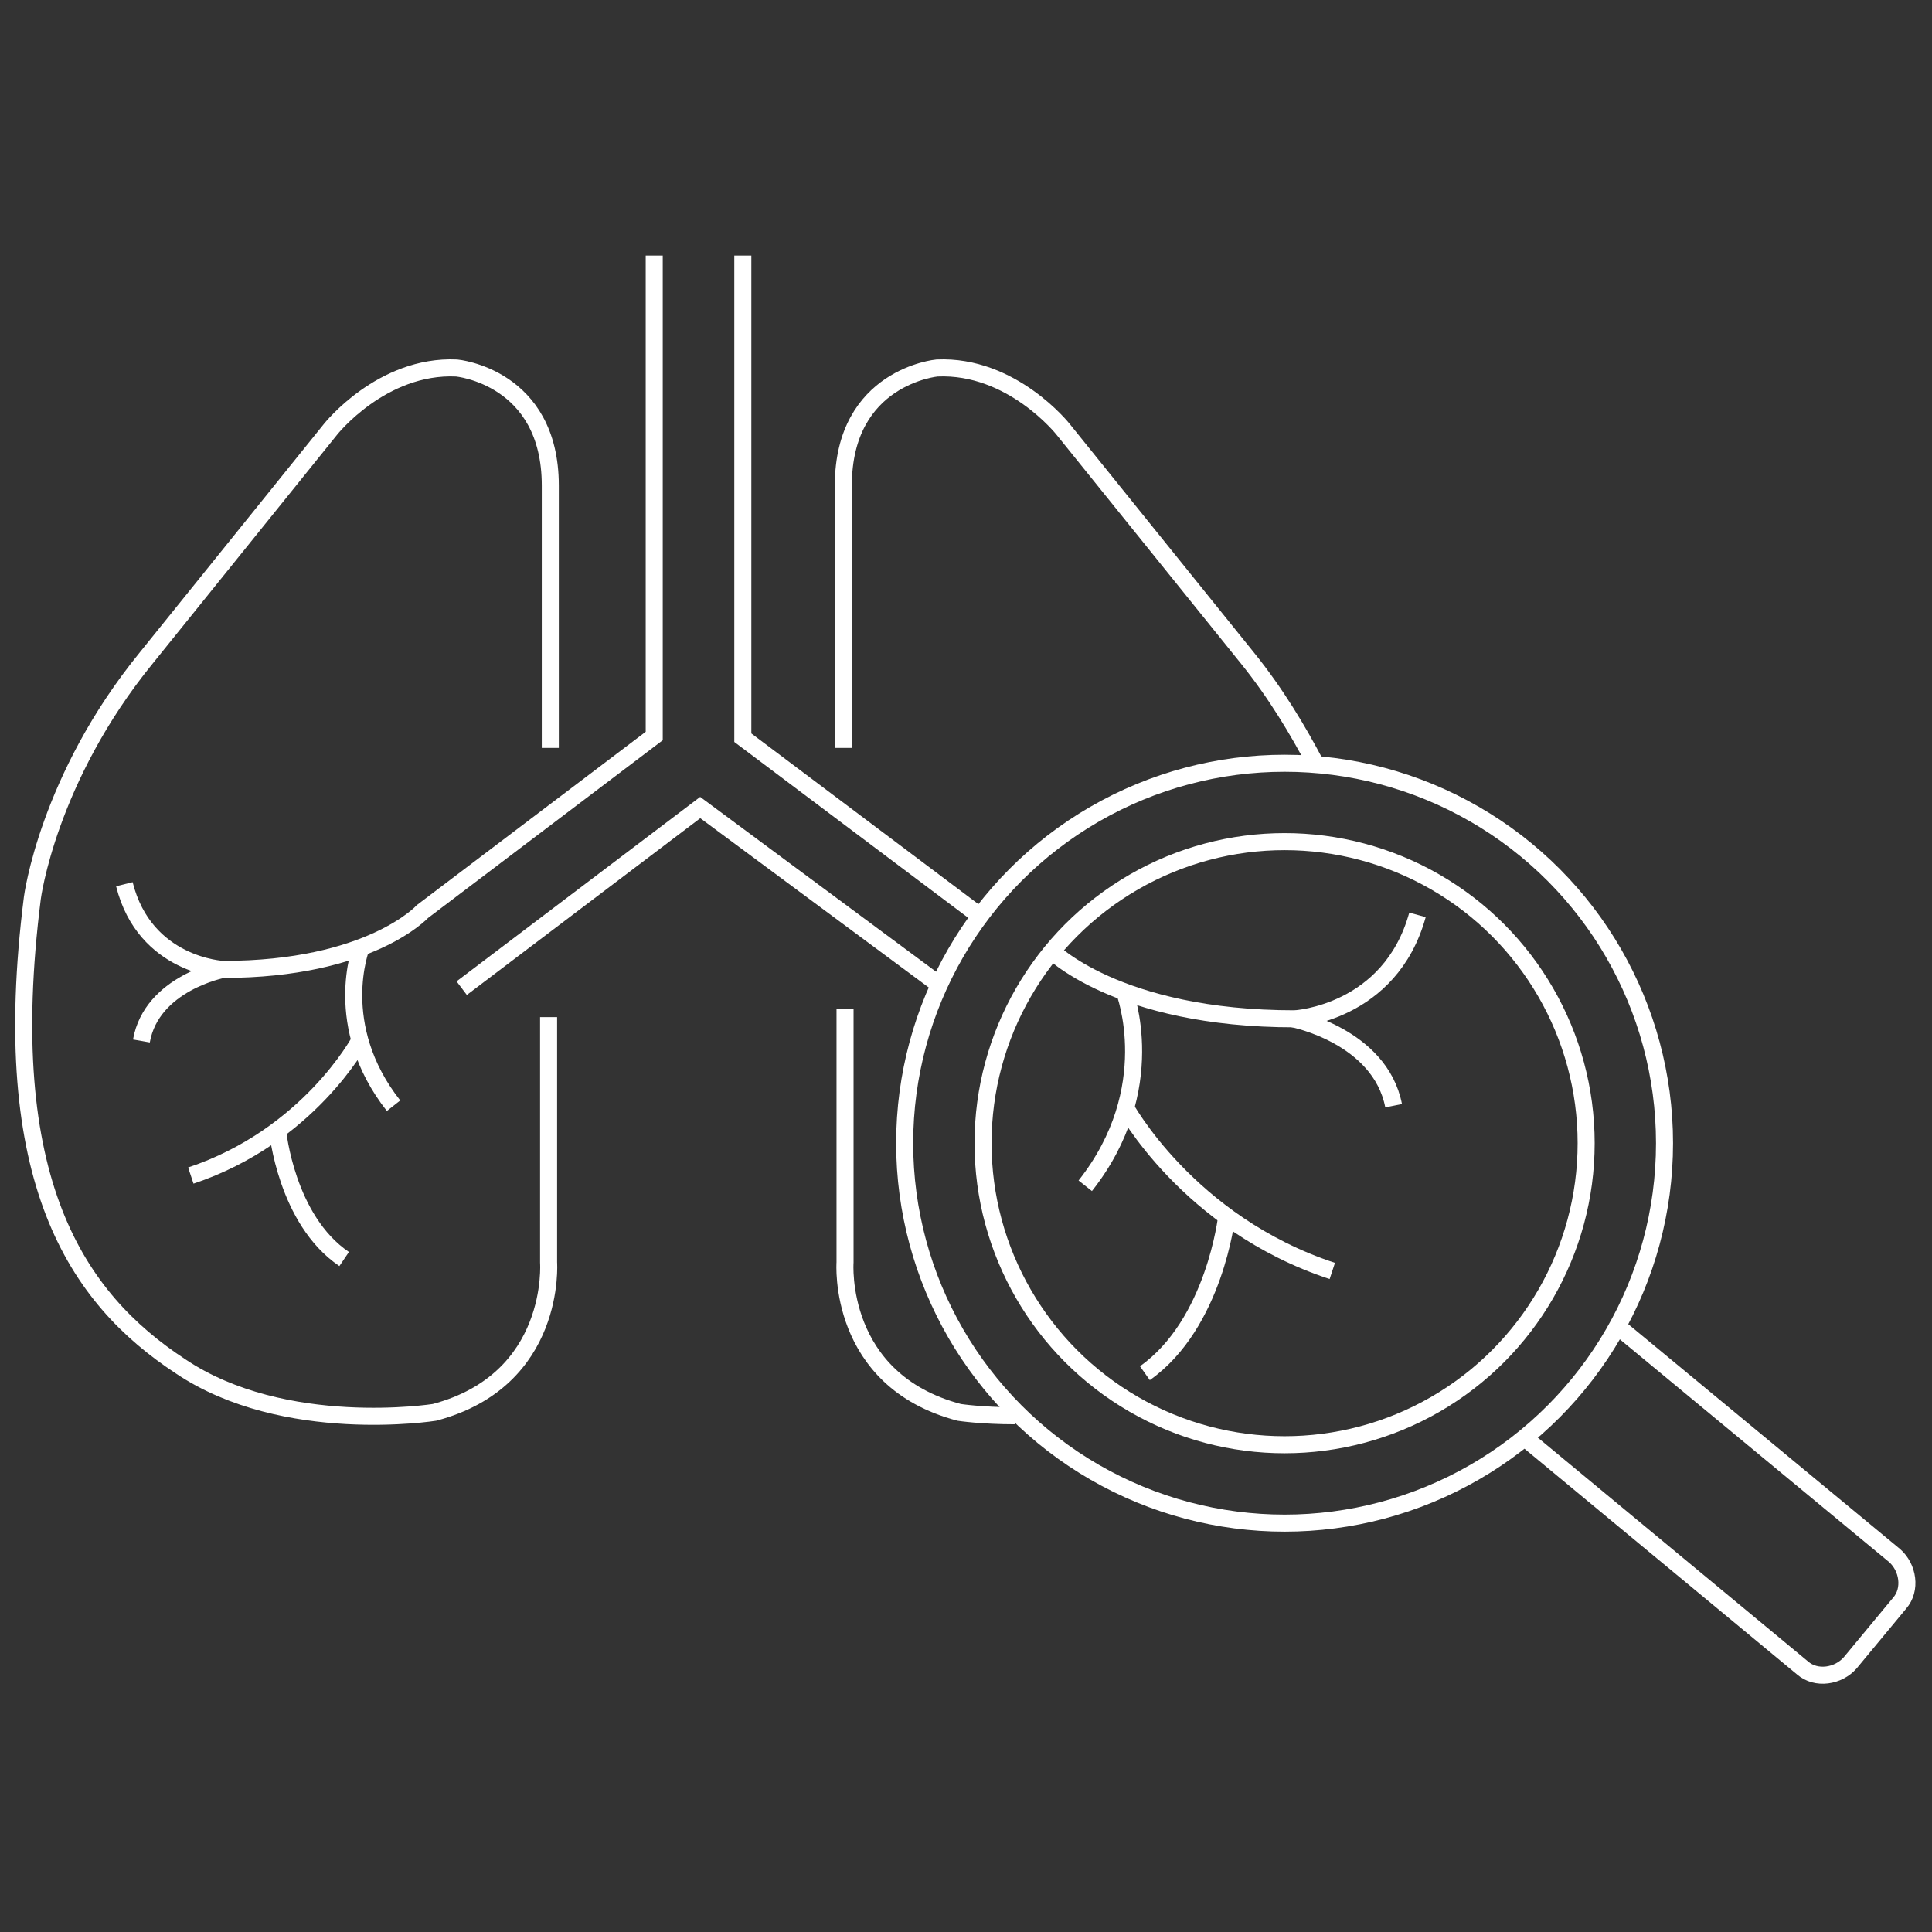 <?xml version="1.0" encoding="UTF-8"?>
<svg id="Layer_1" xmlns="http://www.w3.org/2000/svg" version="1.1" viewBox="0 0 113.4 113.4">
  <rect x="0" y="0" width="113.4" height="113.4" fill="#333333" stroke="none"/>
  <!-- Generator: Adobe Illustrator 29.3.1, SVG Export Plug-In . SVG Version: 2.1.0 Build 151)  -->
  <defs>
    <style>
      .st0 {
        fill: none;
        stroke: #fff;
        stroke-miterlimit: 10;
      }
    </style>
  </defs>
  <g>
    <circle class="st0" cx="75.4" cy="67.1" r="22.3"/>
    <path class="st0" d="M95,77.9l16.2,13.4c.8.7,1,2,.3,2.8l-2.9,3.5c-.7.8-2,1-2.8.3l-16.3-13.5"/>
    <circle class="st0" cx="75.4" cy="67.1" r="17.7"/>
  </g>
  <path class="st0" d="M38.4,15v28.2l-13.6,10.3s-3.1,3.4-11.7,3.4c0,0-4.6-.2-5.8-5"/>
  <path class="st0" d="M21.2,55.6s-1.8,4.6,1.9,9.3"/>
  <path class="st0" d="M21.1,61.1s-3,5.6-9.9,7.9"/>
  <path class="st0" d="M16.3,66.4s.5,5.2,3.9,7.5"/>
  <path class="st0" d="M13.1,56.9s-4.2.8-4.8,4.2"/>
  <polyline class="st0" points="43.6 15 43.6 43.3 57.3 53.6"/>
  <polyline class="st0" points="27.1 58 41.1 47.4 55 57.7"/>
  <path class="st0" d="M32.2,59.7v14.4s.5,6.9-6.7,8.8c0,0-8.8,1.4-14.9-2.7C4.5,76.2-.2,69.3,1.9,52.7c0,0,.9-7,6.7-14.1l10.8-13.4s3-3.8,7.4-3.6c0,0,5.5.5,5.5,6.9v15.4"/>
  <path class="st0" d="M77.2,44.8c-1-1.9-2.3-4.1-4-6.2l-10.8-13.4s-3-3.8-7.4-3.6c0,0-5.5.5-5.5,6.9v15.4"/>
  <path class="st0" d="M49.6,59.2v14.9s-.5,6.9,6.7,8.8c0,0,1.3.2,3.3.2"/>
  <g>
    <path class="st0" d="M61.6,55.7s3.9,4.1,14.4,4.1c0,0,5.6-.3,7.2-6.1"/>
    <path class="st0" d="M66,58.2s2.2,5.7-2.3,11.4"/>
    <path class="st0" d="M66,64.9s3.7,6.9,12.2,9.7"/>
    <path class="st0" d="M72,71.4s-.7,6.3-4.8,9.2"/>
    <path class="st0" d="M75.9,59.8s5.1,1,5.9,5.1"/>
  </g>
</svg>